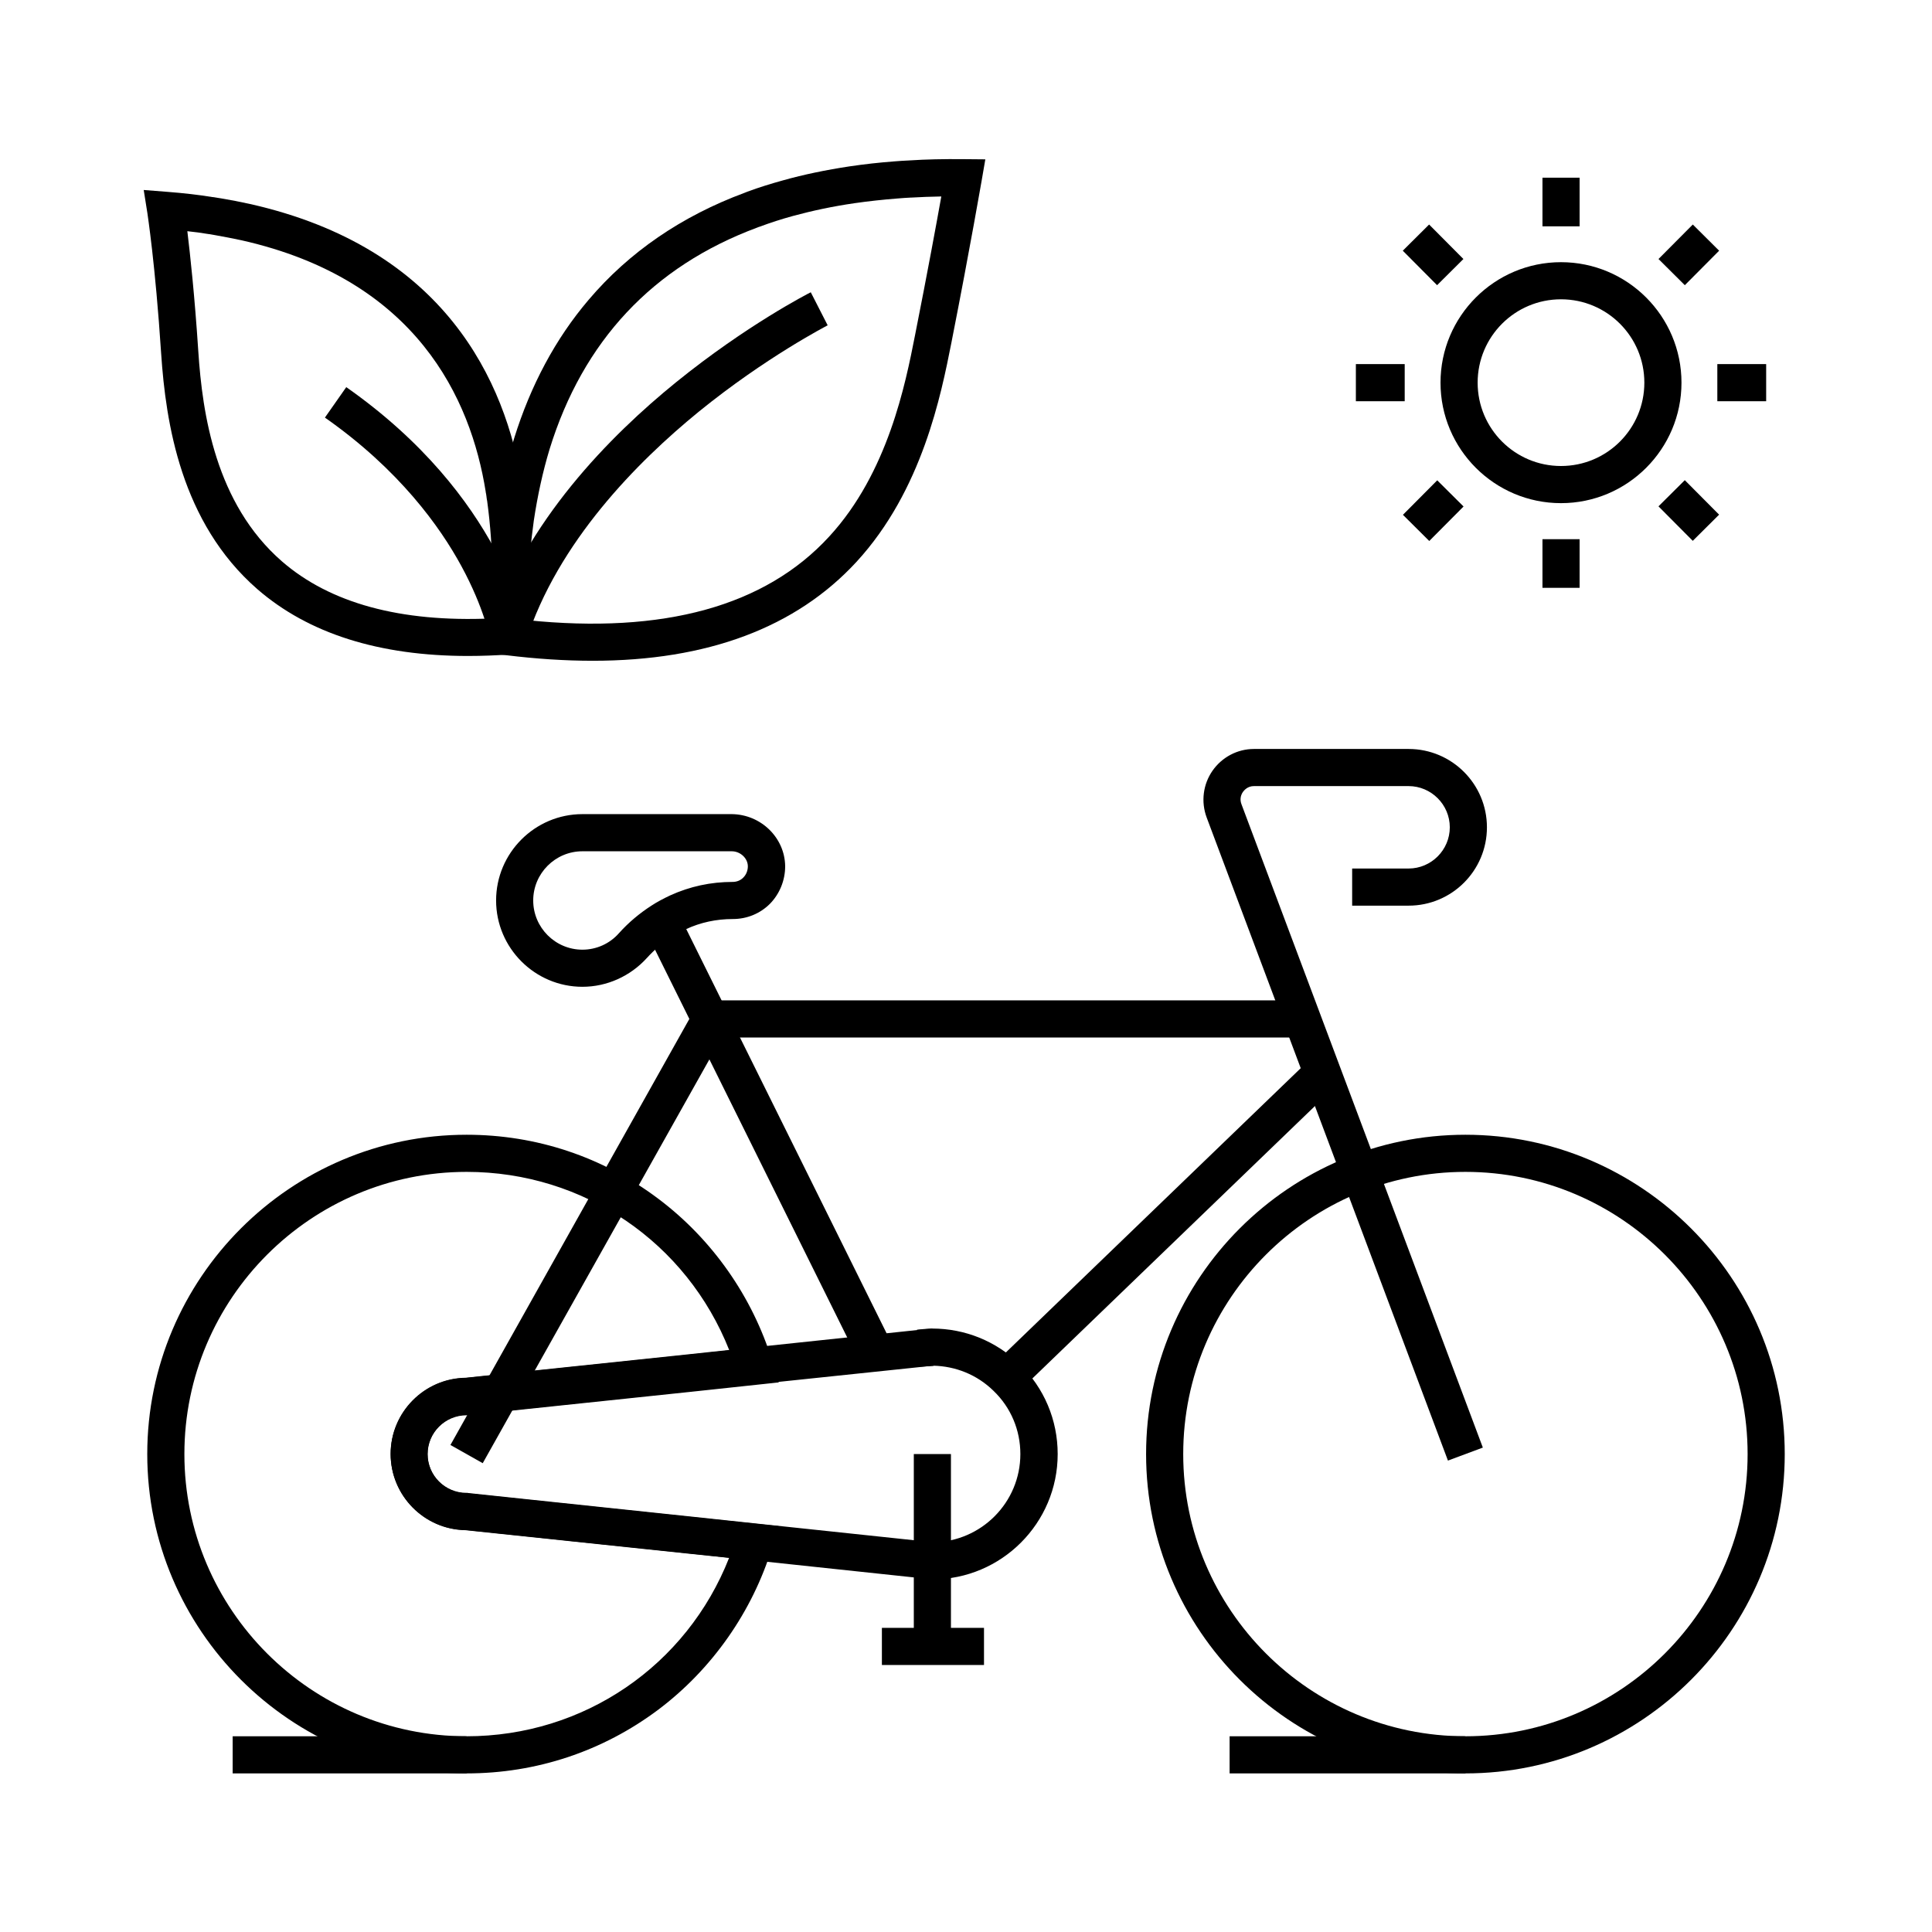 <?xml version="1.0" encoding="UTF-8"?>
<!-- The Best Svg Icon site in the world: iconSvg.co, Visit us! https://iconsvg.co -->
<svg fill="#000000" width="800px" height="800px" version="1.1" viewBox="144 144 512 512" xmlns="http://www.w3.org/2000/svg">
 <g>
  <path d="m391.04 562.51c-1.477 0-2.754-0.098-4.035-0.246l0.887-9.789 3.445 0.195z"/>
  <path d="m387.95 506.17-0.934-9.789c1.23-0.148 2.559-0.246 4.082-0.246l0.297 9.84z"/>
  <path d="m532.35 613.97c-46.641 0-84.625-37.984-84.625-84.625s37.984-84.625 84.625-84.625 84.625 37.984 84.625 84.625c0 46.645-37.984 84.625-84.625 84.625zm0-159.41c-41.23 0-74.785 33.555-74.785 74.785 0 41.23 33.555 74.785 74.785 74.785 41.23 0 74.785-33.555 74.785-74.785 0-41.23-33.555-74.785-74.785-74.785z"/>
  <path d="m527.72 531.07-63.961-170.48c-1.523-4.133-0.934-8.758 1.574-12.348 2.508-3.59 6.594-5.758 10.973-5.758h40.984c11.465 0 20.762 9.297 20.762 20.762s-9.297 20.762-20.762 20.762h-14.957v-9.84h14.957c6.004 0 10.922-4.922 10.922-10.922 0-6.004-4.922-10.922-10.922-10.922h-40.984c-1.672 0-2.559 1.082-2.902 1.523-0.688 0.984-0.836 2.164-0.395 3.297l63.961 170.48z"/>
  <path d="m271.93 531.76-8.559-4.824 66.074-117.83h159.66v9.84h-153.85z"/>
  <path d="m323.75 385.95 56.438 113.87-8.816 4.371-56.438-113.87z"/>
  <path d="m491.04 424.83 6.828 7.082-83.625 80.617-6.828-7.082z"/>
  <path d="m298.35 405.51c-12.594 0-22.879-10.281-22.879-22.879 0-12.594 10.281-22.879 22.879-22.879h39.605c7.723 0.098 14.023 6.25 14.121 13.777v0.051c0 3.738-1.477 7.332-4.035 9.938-2.609 2.609-6.102 4.035-9.84 4.035-4.328 0-8.562 0.887-12.449 2.707-1.328 0.641-2.609 1.328-3.691 2.016-2.461 1.523-4.676 3.445-6.641 5.609-4.379 4.82-10.578 7.625-17.07 7.625zm39.555-35.914h-39.559c-7.184 0-13.039 5.856-13.039 13.039 0 7.184 5.856 13.039 13.039 13.039 3.691 0 7.231-1.574 9.691-4.379 2.559-2.856 5.512-5.312 8.66-7.332 1.426-0.934 3.102-1.82 4.871-2.656 5.266-2.41 10.824-3.59 16.582-3.59 1.082 0 2.117-0.395 2.856-1.18 0.738-0.738 1.18-1.82 1.18-2.953 0-2.121-1.969-3.988-4.281-3.988z"/>
  <path d="m386.17 529.34h9.84v50.973h-9.84z"/>
  <path d="m377.71 575.4h27.059v9.84h-27.059z"/>
  <path d="m267.65 613.97c-46.641 0-84.625-37.984-84.625-84.625s37.984-84.625 84.625-84.625c18.5 0 36.062 5.856 50.824 16.973 14.27 10.727 24.945 25.977 30.16 42.953l1.723 5.707-23.418 2.508-58.992 6.199-0.297 0.004c-5.707 0-10.332 4.625-10.332 10.332s4.625 10.332 10.332 10.332h0.246l0.246 0.051 58.695 6.199 23.52 2.461-1.77 5.707c-5.215 16.973-15.891 32.227-30.16 42.953-14.711 11.016-32.277 16.871-50.777 16.871zm0-159.41c-41.23 0-74.785 33.555-74.785 74.785 0 41.23 33.555 74.785 74.785 74.785 31.094 0 58.352-18.746 69.57-47.281l-11.367-1.18-58.449-6.148c-10.973-0.148-19.875-9.152-19.875-20.172 0-11.02 8.906-20.023 19.875-20.172l58.5-6.102 11.367-1.23c-11.27-28.539-38.523-47.285-69.621-47.285z"/>
  <path d="m391.09 562.55h-0.246l-0.246-0.051-47.184-5.019-17.516-1.871-58.5-6.148c-10.973-0.148-19.875-9.152-19.875-20.172s8.906-20.023 19.875-20.172l58.449-6.148 17.516-1.871 47.43-5.019h0.246c8.707 0 16.926 3.344 23.172 9.398 6.496 6.348 10.086 14.809 10.086 23.863 0.004 18.305-14.906 33.211-33.207 33.211zm-123.45-43.59c-5.707 0-10.332 4.625-10.332 10.332s4.625 10.332 10.332 10.332h0.246l0.246 0.051 58.746 6.199 17.516 1.871 46.887 4.969c12.793-0.148 23.125-10.578 23.125-23.371 0-6.348-2.508-12.348-7.133-16.777-4.328-4.231-10.035-6.543-16.039-6.641l-46.938 4.922-17.516 1.871-58.941 6.25z"/>
  <path d="m205.66 604.13h61.992v9.84h-61.992z"/>
  <path d="m469.86 604.13h62.484v9.84h-62.484z"/>
  <path d="m557.68 277.34c-17.613 0-31.93-14.316-31.93-31.93 0-17.613 14.316-31.93 31.93-31.93 17.613 0 31.93 14.316 31.93 31.93 0.004 17.609-14.316 31.93-31.93 31.93zm0-54.023c-12.203 0-22.09 9.891-22.09 22.09 0 12.203 9.891 22.09 22.09 22.09 12.203 0 22.09-9.891 22.09-22.09 0.004-12.199-9.887-22.09-22.09-22.09z"/>
  <path d="m552.77 191.09h9.84v12.891h-9.84z"/>
  <path d="m552.77 286.89h9.84v12.891h-9.84z"/>
  <path d="m503.32 240.49h12.941v9.84h-12.941z"/>
  <path d="m599.11 240.49h12.941v9.84h-12.941z"/>
  <path d="m522.73 203.5 9.09 9.141-6.977 6.938-9.09-9.141z"/>
  <path d="m590.49 271.25 9.09 9.141-6.977 6.938-9.09-9.141z"/>
  <path d="m524.88 271.29 6.977 6.938-9.09 9.141-6.977-6.938z"/>
  <path d="m592.61 203.5 6.977 6.938-9.09 9.141-6.977-6.938z"/>
  <path d="m268.09 317.84c-23.617 0-42.359-5.953-55.891-17.711-20.273-17.664-24.258-44.086-25.488-62.387-1.574-24.059-3.641-37.047-3.641-37.195l-0.984-6.199 6.25 0.492c4.43 0.344 8.316 0.789 11.906 1.379h0.098l0.395 0.051c0.297 0.051 0.59 0.098 0.887 0.148 0.297 0.051 0.641 0.098 0.934 0.148 2.656 0.441 5.164 0.934 7.625 1.477 51.711 11.609 67.848 46.984 72.227 74.637 0.098 0.441 0.148 0.887 0.195 1.328 0.051 0.395 0.098 0.738 0.195 1.133l0.051 0.195c2.805 20.418 0.836 37.098 0.738 37.785l-0.492 4.035-4.035 0.297c-3.738 0.238-7.426 0.387-10.969 0.387zm-74.441-112.57c0.738 6.148 1.918 16.828 2.902 31.832 1.082 16.582 4.574 40.344 22.141 55.645 12.793 11.121 31.438 16.188 55.496 15.152 0.395-5.953 0.738-17.762-1.082-31.094-0.098-0.441-0.148-0.887-0.195-1.277-0.051-0.395-0.098-0.738-0.195-1.133v-0.098c-3.938-24.648-18.352-56.188-64.699-66.617-2.262-0.492-4.625-0.934-7.086-1.379-0.246-0.051-0.543-0.098-0.836-0.148-0.195-0.051-0.344-0.051-0.543-0.098h-0.051l-0.395-0.051c-1.719-0.293-3.539-0.539-5.457-0.734z"/>
  <path d="m301.06 319.11c-7.231 0-14.906-0.492-22.926-1.477l-4.133-0.492-0.195-4.133c-0.051-0.543-0.641-14.023 1.969-32.422 1.031-7.035 2.508-13.922 4.477-20.418 4.379-14.07 10.973-26.422 19.73-36.703 10.727-12.645 24.648-22.188 41.379-28.387l0.246-0.098c0.148-0.051 0.297-0.098 0.492-0.195 3.051-1.133 6.25-2.117 9.445-3 5.41-1.523 11.367-2.754 17.562-3.691 3.984-0.59 7.969-1.031 11.906-1.328 1.23-0.098 2.559-0.195 3.887-0.246 4.477-0.297 9.199-0.395 14.465-0.344l5.758 0.051-0.984 5.707c-0.051 0.148-2.805 16.48-8.02 42.953-2.707 13.629-7.676 39.016-25.141 58.008-16.047 17.406-39.516 26.215-69.918 26.215zm-17.469-10.773c36.262 3.738 63.223-3.691 80.148-22.141 15.598-16.926 20.223-40.539 22.73-53.234 3.394-17.121 5.758-30.012 6.988-36.898-2.805 0.051-5.461 0.148-7.969 0.297h-0.148c-1.18 0.051-2.363 0.148-3.59 0.246-3.738 0.297-7.477 0.688-11.219 1.23-5.805 0.836-11.316 2.016-16.383 3.394-3.051 0.836-5.953 1.77-8.855 2.856l-0.195 0.051c-0.148 0.051-0.297 0.098-0.492 0.195-27.602 10.281-46.102 30.012-54.957 58.695-1.82 6.004-3.199 12.398-4.184 18.941-1.578 11.508-1.875 21.152-1.875 26.367z"/>
  <path d="m283.39 313.95-9.398-3c9.102-28.684 31.734-51.512 49.152-65.633 18.695-15.152 35.031-23.52 35.719-23.863l4.477 8.758c-0.246 0.148-16.336 8.414-34.145 22.879-16.285 13.281-37.441 34.586-45.805 60.859zm79.949-83.691-2.215-4.379z"/>
  <path d="m273.85 313.36c0-0.098-1.477-8.117-7.578-19.336-5.609-10.332-16.434-25.535-36.164-39.359l5.656-8.07c41.277 28.93 47.527 63.617 47.773 65.094z"/>
 </g>
</svg>